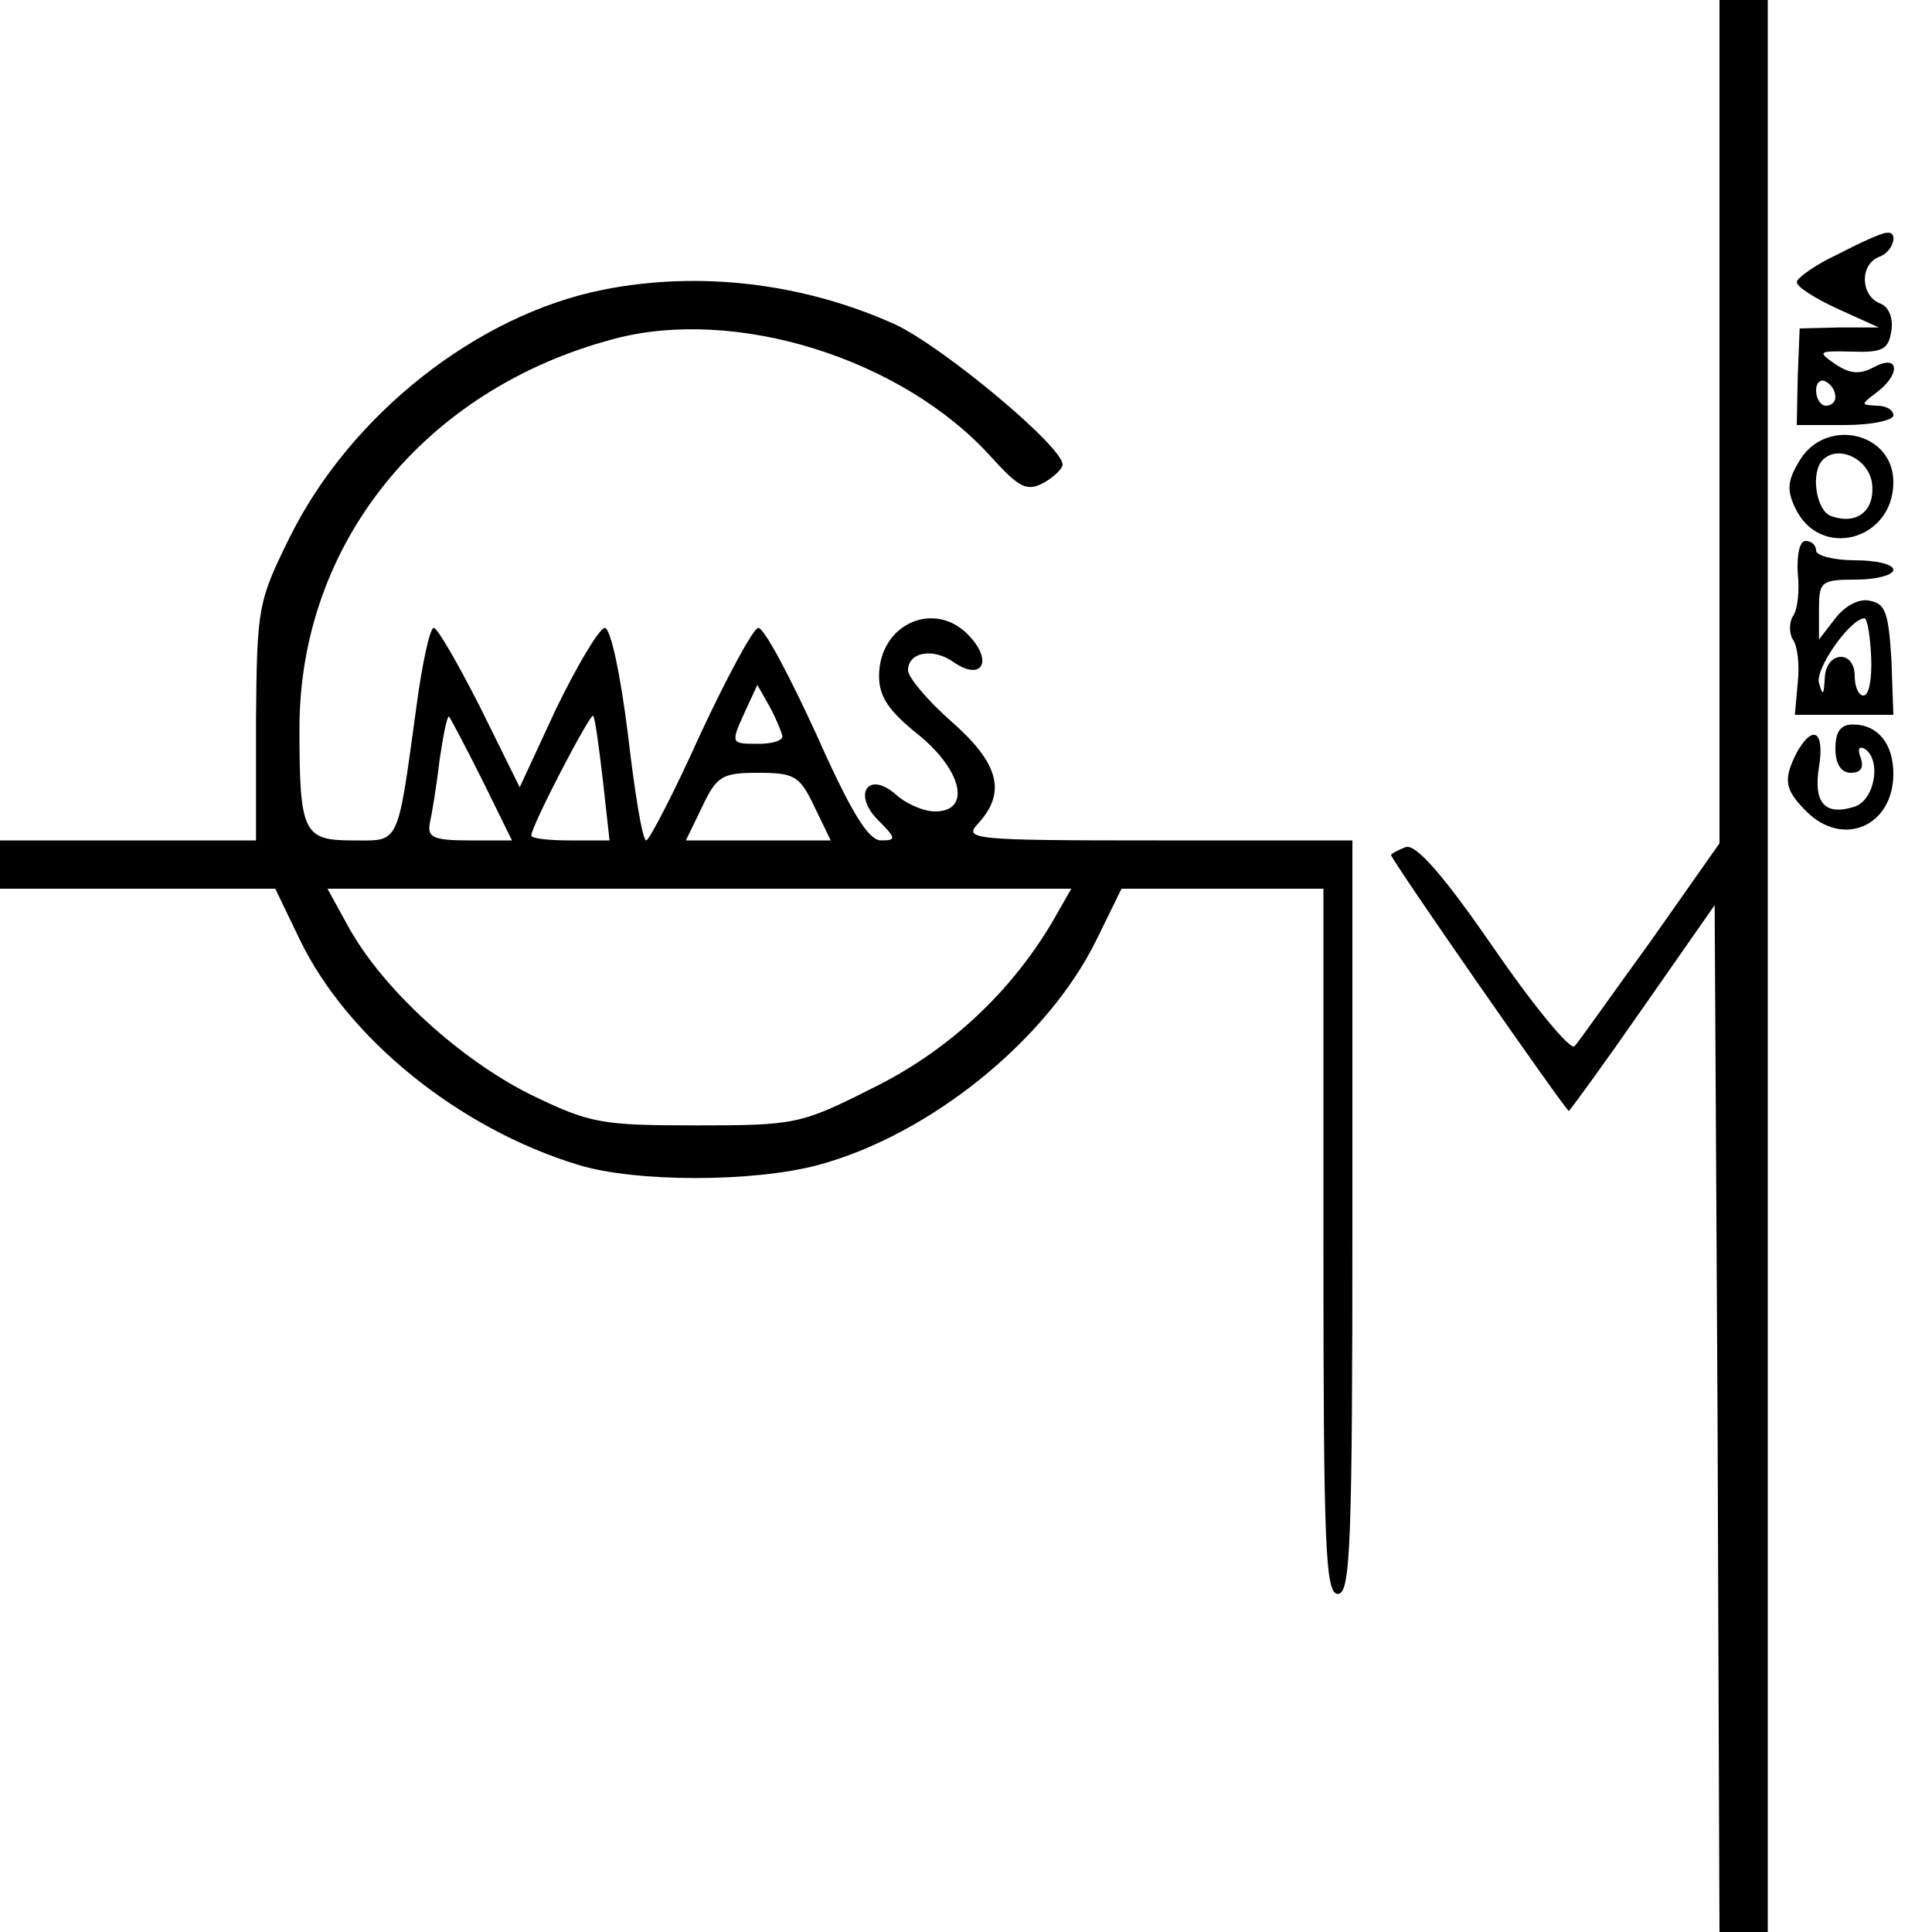 <?xml version="1.0" standalone="no"?>
<!DOCTYPE svg PUBLIC "-//W3C//DTD SVG 20010904//EN"
 "http://www.w3.org/TR/2001/REC-SVG-20010904/DTD/svg10.dtd">
<svg version="1.0" xmlns="http://www.w3.org/2000/svg"
 width="200pt" height="200pt" viewBox="0 0 200 200"
 preserveAspectRatio="xMidYMid meet">
<g transform="translate(0,200) scale(0.1,-0.1)"
fill="#000000" stroke="none">
<path d="M1780 1564 l0 -437 -71 -101 c-40 -55 -75 -105 -79 -109 -4 -5 -42
41 -84 102 -53 77 -81 108 -91 104 -8 -3 -15 -7 -15 -8 0 -5 181 -265 184
-265 1 0 36 48 77 107 l74 106 3 -531 2 -532 25 0 25 0 0 1000 0 1000 -25 0
-25 0 0 -436z"/>
<path d="M1903 1737 c-24 -11 -43 -25 -43 -29 0 -5 19 -17 43 -28 l42 -19 -41
0 -41 -1 -2 -50 -1 -50 50 0 c28 0 50 5 50 10 0 6 -8 10 -17 10 -17 1 -17 1 0
14 25 19 23 40 -3 26 -15 -8 -25 -7 -40 3 -19 13 -18 14 17 13 32 -1 38 2 41
22 2 13 -3 25 -12 28 -20 8 -21 40 -1 48 15 5 21 27 8 25 -5 0 -27 -10 -50
-22z m-3 -148 c0 -5 -4 -9 -10 -9 -5 0 -10 7 -10 16 0 8 5 12 10 9 6 -3 10
-10 10 -16z"/>
<path d="M624 1700 c-130 -26 -261 -129 -324 -256 -33 -67 -34 -72 -35 -191
l0 -123 -132 0 -133 0 0 -25 0 -25 143 0 142 0 25 -52 c49 -102 164 -196 289
-234 59 -18 181 -18 248 0 115 31 237 129 288 233 l26 53 104 0 105 0 0 -365
c0 -318 2 -365 15 -365 13 0 15 50 15 390 l0 390 -202 0 c-194 0 -201 1 -185
18 29 32 21 62 -28 105 -25 22 -45 46 -45 53 0 19 26 24 48 8 28 -19 40 1 16
27 -35 39 -94 14 -94 -41 0 -21 10 -36 40 -60 46 -37 56 -80 18 -80 -12 0 -30
8 -40 17 -29 26 -46 1 -19 -26 19 -19 19 -21 3 -21 -13 0 -31 29 -67 110 -28
61 -54 110 -60 110 -5 0 -32 -50 -60 -110 -27 -60 -53 -110 -56 -110 -4 0 -12
50 -19 110 -8 64 -18 110 -24 110 -6 -1 -28 -38 -50 -83 l-38 -82 -41 83 c-23
45 -44 82 -48 82 -4 0 -12 -37 -18 -82 -20 -146 -17 -138 -66 -138 -51 0 -55
8 -55 116 0 191 129 351 325 403 126 34 299 -20 391 -122 29 -32 37 -36 54
-27 11 6 20 15 20 19 0 19 -124 122 -173 145 -95 43 -203 56 -303 36z m186
-462 c0 -5 -11 -8 -25 -8 -29 0 -29 0 -13 35 l12 26 13 -23 c7 -13 12 -26 13
-30z m-311 -45 l31 -63 -44 0 c-37 0 -44 3 -41 18 2 9 7 39 10 65 4 27 8 47
10 45 1 -1 17 -31 34 -65z m125 0 l7 -63 -41 0 c-22 0 -40 2 -40 5 0 10 61
127 64 124 2 -2 6 -32 10 -66z m219 -28 l17 -35 -75 0 -75 0 17 35 c15 32 21
35 58 35 37 0 43 -3 58 -35z m246 -120 c-44 -74 -109 -134 -187 -172 -73 -37
-80 -38 -181 -38 -99 0 -110 2 -172 32 -72 36 -152 108 -188 173 l-22 40 385
0 385 0 -20 -35z"/>
<path d="M1864 1525 c-13 -21 -15 -31 -6 -50 25 -55 102 -35 102 26 0 51 -68
67 -96 24z m74 -26 c3 -28 -16 -43 -43 -33 -15 6 -21 45 -8 58 16 16 48 1 51
-25z"/>
<path d="M1861 1407 c2 -18 0 -38 -5 -45 -4 -6 -4 -18 0 -24 5 -7 7 -27 5 -45
l-3 -33 51 0 51 0 -2 57 c-3 48 -6 58 -22 61 -11 3 -26 -5 -36 -18 l-17 -22 0
31 c0 29 2 31 39 31 21 0 38 5 38 10 0 6 -18 10 -40 10 -22 0 -40 5 -40 10 0
6 -5 10 -11 10 -6 0 -9 -14 -8 -33z m76 -87 c1 -22 -2 -40 -8 -40 -5 0 -9 9
-9 20 0 28 -30 26 -31 -2 -1 -18 -2 -19 -6 -5 -4 15 32 66 47 67 3 0 6 -18 7
-40z"/>
<path d="M1900 1225 c0 -16 6 -25 16 -25 10 0 14 5 10 16 -3 8 -2 12 4 9 18
-11 11 -53 -10 -60 -31 -10 -43 4 -37 41 6 37 -6 45 -23 15 -14 -28 -13 -38
10 -61 38 -38 90 -15 90 39 0 31 -16 51 -42 51 -13 0 -18 -8 -18 -25z"/>
</g>
</svg>
